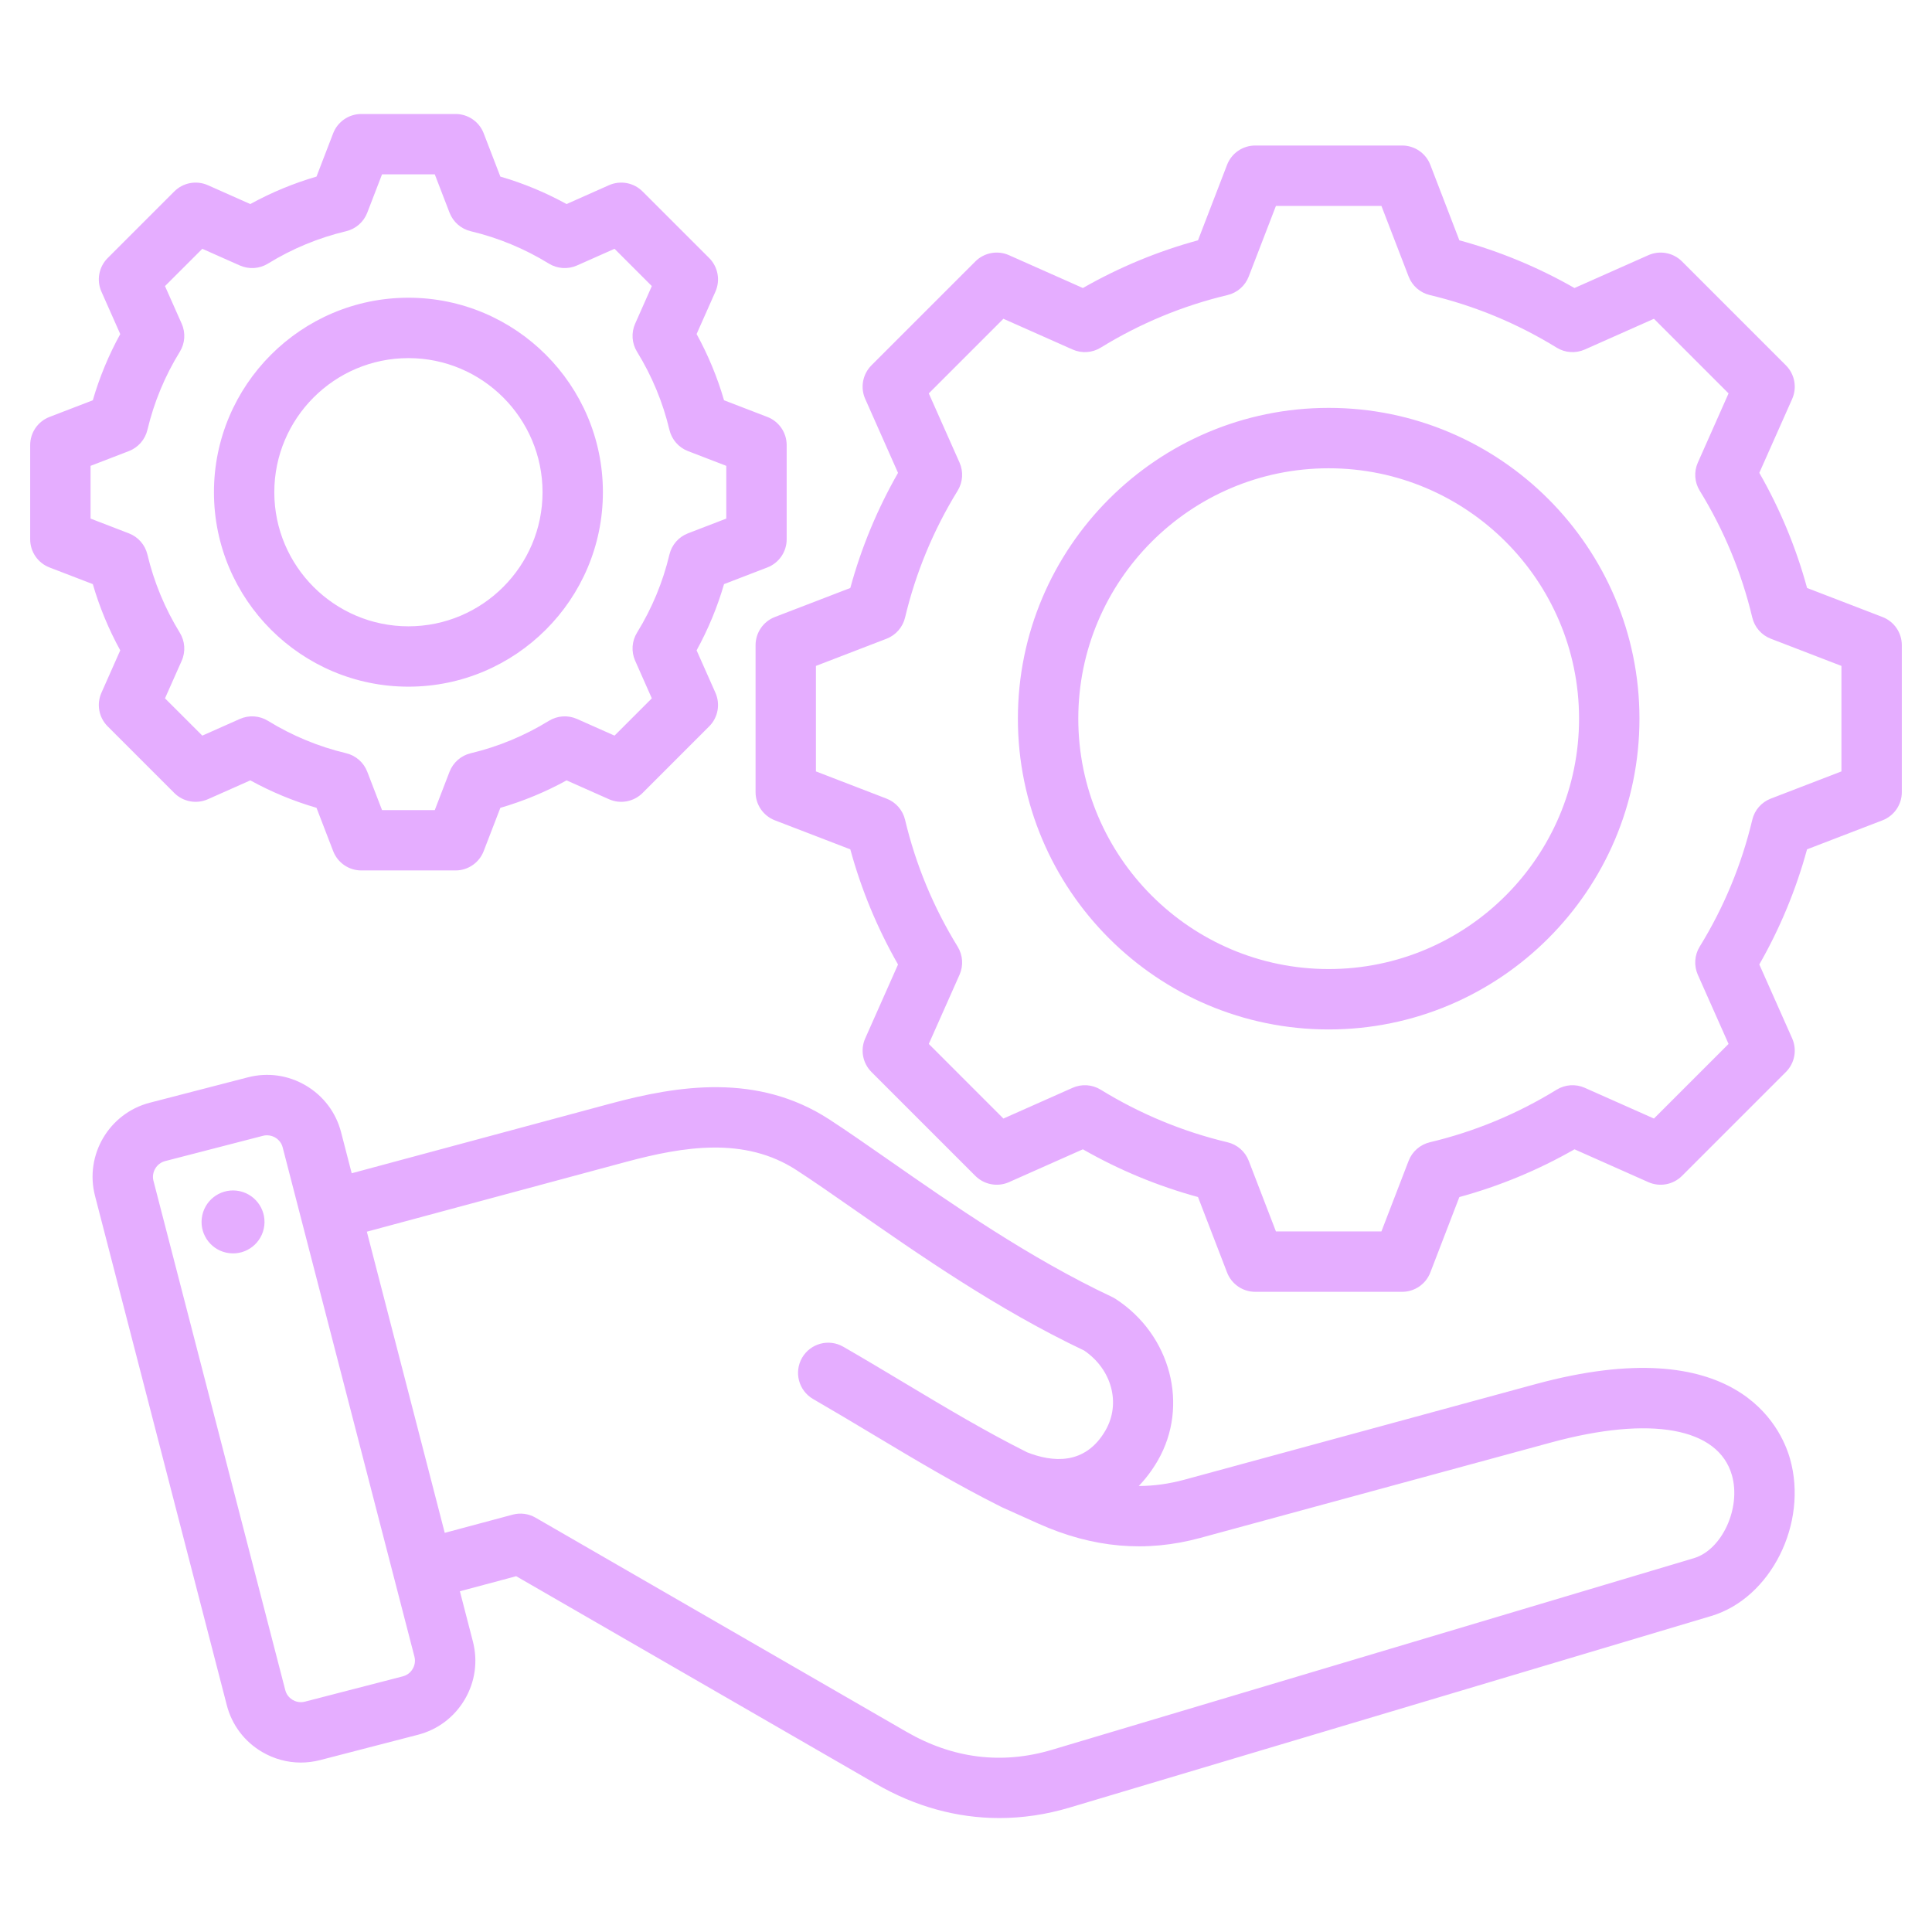 <svg width="50" height="50" viewBox="0 0 50 50" fill="none" xmlns="http://www.w3.org/2000/svg">
<path fill-rule="evenodd" clip-rule="evenodd" d="M48.718 15.968L46.767 15.217C46.483 14.175 46.069 13.176 45.531 12.237L46.381 10.325C46.512 10.03 46.448 9.684 46.219 9.455L43.53 6.766C43.301 6.537 42.956 6.473 42.66 6.604L40.747 7.454C39.809 6.917 38.809 6.503 37.768 6.219L37.017 4.267C36.901 3.965 36.611 3.766 36.288 3.766H32.485C32.161 3.766 31.872 3.965 31.756 4.267L31.004 6.219C29.963 6.503 28.964 6.917 28.025 7.454L26.112 6.604C25.817 6.473 25.471 6.537 25.242 6.766L22.553 9.455C22.325 9.684 22.26 10.03 22.392 10.325L23.241 12.238C22.704 13.177 22.29 14.175 22.006 15.217L20.054 15.968C19.753 16.084 19.554 16.374 19.554 16.698V20.501C19.554 20.824 19.753 21.114 20.054 21.23L22.006 21.981C22.29 23.023 22.704 24.022 23.241 24.961L22.392 26.873C22.26 27.169 22.325 27.514 22.553 27.743L25.242 30.432C25.471 30.66 25.817 30.725 26.112 30.594L28.025 29.744C28.964 30.281 29.963 30.695 31.004 30.979L31.756 32.931C31.872 33.233 32.161 33.432 32.485 33.432H36.288C36.611 33.432 36.901 33.233 37.017 32.931L37.768 30.98C38.81 30.695 39.809 30.281 40.748 29.744L42.66 30.594C42.956 30.725 43.301 30.66 43.53 30.432L46.219 27.743C46.448 27.514 46.512 27.169 46.381 26.873L45.531 24.96C46.068 24.021 46.482 23.022 46.766 21.981L48.718 21.23C49.02 21.114 49.219 20.824 49.219 20.501V16.698C49.219 16.374 49.02 16.084 48.718 15.968ZM47.656 19.964L45.828 20.668C45.588 20.76 45.408 20.965 45.349 21.216C45.073 22.376 44.615 23.481 43.988 24.499C43.853 24.718 43.835 24.99 43.939 25.226L44.735 27.017L42.804 28.948L41.013 28.152C40.778 28.048 40.506 28.066 40.286 28.201C39.268 28.828 38.163 29.286 37.003 29.562C36.752 29.622 36.547 29.802 36.455 30.042L35.751 31.869H33.021L32.317 30.041C32.225 29.801 32.02 29.622 31.769 29.562C30.609 29.286 29.505 28.828 28.486 28.201C28.267 28.066 27.995 28.048 27.76 28.152L25.968 28.948L24.037 27.017L24.833 25.226C24.937 24.991 24.919 24.719 24.784 24.499C24.157 23.481 23.699 22.377 23.423 21.216C23.363 20.965 23.184 20.76 22.943 20.668L21.116 19.964V17.234L22.944 16.53C23.184 16.438 23.363 16.232 23.423 15.982C23.699 14.822 24.157 13.717 24.784 12.699C24.919 12.479 24.937 12.208 24.833 11.972L24.037 10.181L25.968 8.25L27.76 9.046C27.995 9.15 28.267 9.132 28.486 8.997C29.505 8.37 30.609 7.912 31.769 7.636C32.02 7.576 32.225 7.397 32.317 7.156L33.021 5.329H35.751L36.455 7.156C36.547 7.397 36.753 7.576 37.003 7.636C38.163 7.912 39.268 8.37 40.286 8.997C40.505 9.132 40.777 9.15 41.013 9.046L42.804 8.25L44.735 10.181L43.94 11.972C43.835 12.207 43.853 12.479 43.988 12.698C44.615 13.716 45.073 14.821 45.349 15.982C45.409 16.233 45.588 16.438 45.829 16.53L47.656 17.234V19.964ZM34.386 10.556C29.951 10.556 26.343 14.164 26.343 18.599C26.343 23.034 29.951 26.642 34.386 26.642C38.821 26.642 42.429 23.034 42.429 18.599C42.429 14.164 38.821 10.556 34.386 10.556ZM34.386 25.079C30.813 25.079 27.906 22.172 27.906 18.599C27.906 15.026 30.813 12.119 34.386 12.119C37.959 12.119 40.866 15.026 40.866 18.599C40.866 22.172 37.959 25.079 34.386 25.079ZM3.112 16.831L2.625 17.929C2.494 18.224 2.558 18.57 2.786 18.798L4.51 20.522C4.739 20.751 5.084 20.815 5.38 20.684L6.478 20.196C7.022 20.495 7.595 20.733 8.191 20.906L8.622 22.026C8.738 22.328 9.028 22.527 9.351 22.527H11.789C12.112 22.527 12.402 22.328 12.518 22.026L12.949 20.907C13.545 20.733 14.119 20.496 14.663 20.196L15.76 20.684C16.055 20.815 16.401 20.751 16.63 20.522L18.354 18.798C18.582 18.57 18.646 18.224 18.515 17.928L18.028 16.831C18.327 16.286 18.565 15.713 18.738 15.117L19.858 14.686C20.16 14.57 20.359 14.28 20.359 13.957V11.519C20.359 11.196 20.16 10.906 19.858 10.79L18.738 10.359C18.565 9.763 18.327 9.19 18.028 8.645L18.515 7.548C18.646 7.253 18.582 6.907 18.354 6.678L16.63 4.955C16.401 4.726 16.056 4.662 15.76 4.793L14.662 5.281C14.118 4.981 13.545 4.743 12.949 4.57L12.518 3.45C12.402 3.149 12.112 2.95 11.789 2.95H9.351C9.028 2.95 8.738 3.149 8.622 3.45L8.191 4.57C7.596 4.744 7.022 4.981 6.478 5.281L5.38 4.793C5.084 4.662 4.739 4.726 4.51 4.955L2.786 6.679C2.558 6.907 2.494 7.253 2.625 7.548L3.112 8.646C2.813 9.19 2.575 9.763 2.402 10.359L1.282 10.79C0.98 10.906 0.781 11.196 0.781 11.519V13.957C0.781 14.281 0.98 14.57 1.282 14.686L2.402 15.117C2.575 15.713 2.813 16.287 3.112 16.831ZM2.344 12.056L3.336 11.674C3.576 11.581 3.755 11.376 3.815 11.126C3.985 10.411 4.267 9.73 4.654 9.103C4.789 8.884 4.807 8.612 4.702 8.377L4.27 7.404L5.236 6.439L6.208 6.871C6.444 6.975 6.715 6.957 6.935 6.822C7.562 6.436 8.243 6.154 8.957 5.984C9.208 5.924 9.413 5.745 9.505 5.504L9.887 4.512H11.252L11.634 5.504C11.727 5.745 11.932 5.924 12.182 5.984C12.897 6.154 13.577 6.436 14.205 6.822C14.424 6.957 14.696 6.975 14.931 6.871L15.904 6.439L16.869 7.404L16.438 8.376C16.333 8.612 16.351 8.884 16.486 9.103C16.873 9.731 17.155 10.411 17.325 11.126C17.385 11.376 17.564 11.582 17.804 11.674L18.796 12.056V13.421L17.804 13.803C17.564 13.895 17.384 14.101 17.325 14.351C17.155 15.066 16.873 15.746 16.486 16.373C16.351 16.593 16.333 16.865 16.438 17.1L16.869 18.073L15.904 19.038L14.932 18.606C14.697 18.502 14.425 18.52 14.205 18.655C13.578 19.041 12.898 19.323 12.182 19.494C11.932 19.553 11.727 19.733 11.634 19.973L11.252 20.965H9.887L9.505 19.973C9.413 19.732 9.208 19.553 8.957 19.493C8.243 19.323 7.562 19.041 6.935 18.655C6.716 18.52 6.444 18.502 6.208 18.606L5.236 19.038L4.27 18.073L4.702 17.101C4.807 16.865 4.788 16.593 4.653 16.374C4.267 15.746 3.985 15.066 3.815 14.351C3.755 14.1 3.576 13.895 3.335 13.803L2.344 13.421V12.056ZM10.57 17.771C13.345 17.771 15.603 15.514 15.603 12.738C15.603 9.963 13.345 7.705 10.57 7.705C7.795 7.705 5.537 9.963 5.537 12.738C5.537 15.514 7.795 17.771 10.57 17.771ZM10.57 9.268C12.484 9.268 14.041 10.825 14.041 12.739C14.041 14.652 12.484 16.209 10.57 16.209C8.656 16.209 7.099 14.652 7.099 12.739C7.099 10.825 8.656 9.268 10.57 9.268ZM39.733 35.823L30.654 38.294C30.254 38.402 29.863 38.457 29.473 38.457C29.472 38.457 29.471 38.457 29.471 38.457C29.654 38.268 29.819 38.048 29.963 37.8C30.782 36.382 30.302 34.543 28.87 33.615C28.841 33.596 28.81 33.579 28.778 33.564C26.634 32.554 24.624 31.153 23.009 30.027C22.447 29.636 21.917 29.266 21.46 28.969C19.604 27.765 17.554 28.088 15.794 28.562L9.102 30.364L8.827 29.301C8.695 28.791 8.371 28.362 7.915 28.093C7.459 27.824 6.927 27.749 6.416 27.881L3.878 28.538C2.822 28.811 2.185 29.893 2.459 30.949L5.87 44.132C6.002 44.642 6.326 45.072 6.782 45.34C7.092 45.522 7.436 45.615 7.784 45.615C7.95 45.615 8.117 45.594 8.281 45.552L10.819 44.895C11.329 44.763 11.758 44.439 12.027 43.983C12.296 43.527 12.371 42.995 12.239 42.484L11.902 41.182L13.359 40.792L22.675 46.17C23.687 46.755 24.766 47.051 25.861 47.051C26.466 47.051 27.075 46.961 27.681 46.78L44.286 41.822C45.83 41.362 46.801 39.421 46.325 37.751C46.094 36.941 44.935 34.408 39.733 35.823ZM10.681 43.19C10.648 43.246 10.571 43.345 10.428 43.383L7.89 44.039C7.746 44.076 7.631 44.027 7.575 43.994C7.519 43.961 7.42 43.884 7.383 43.741L3.971 30.557C3.915 30.339 4.052 30.107 4.27 30.05L6.808 29.394C6.844 29.384 6.878 29.381 6.91 29.381C7.005 29.381 7.08 29.415 7.122 29.439C7.178 29.472 7.278 29.549 7.315 29.692L10.726 42.876C10.763 43.019 10.713 43.134 10.681 43.19ZM43.839 40.325L27.234 45.282C25.934 45.671 24.663 45.514 23.456 44.817L13.86 39.277C13.68 39.173 13.467 39.145 13.267 39.199L11.51 39.67L9.494 31.876L16.2 30.07C17.7 29.667 19.272 29.413 20.609 30.28C21.044 30.562 21.541 30.908 22.116 31.309C23.766 32.459 25.817 33.889 28.06 34.953C28.775 35.442 29.012 36.322 28.61 37.019C28.081 37.935 27.222 37.838 26.583 37.586C25.493 37.04 24.479 36.432 23.406 35.789C22.897 35.484 22.37 35.168 21.825 34.854C21.451 34.638 20.974 34.766 20.758 35.139C20.542 35.513 20.67 35.991 21.044 36.207C21.577 36.515 22.099 36.827 22.603 37.13C23.711 37.794 24.758 38.421 25.912 38.998C25.916 39 25.921 39.002 25.925 39.004C25.93 39.006 25.935 39.009 25.941 39.012L26.875 39.432C28.286 40.063 29.657 40.184 31.064 39.801L40.144 37.331C42.722 36.63 44.471 36.947 44.822 38.179C45.063 39.025 44.567 40.108 43.839 40.325ZM6.84 31.718C6.787 32.165 6.383 32.485 5.936 32.432C5.489 32.38 5.169 31.975 5.222 31.529C5.274 31.082 5.679 30.762 6.125 30.814C6.572 30.867 6.892 31.271 6.84 31.718Z" fill="#E5ADFF"/>
</svg>
